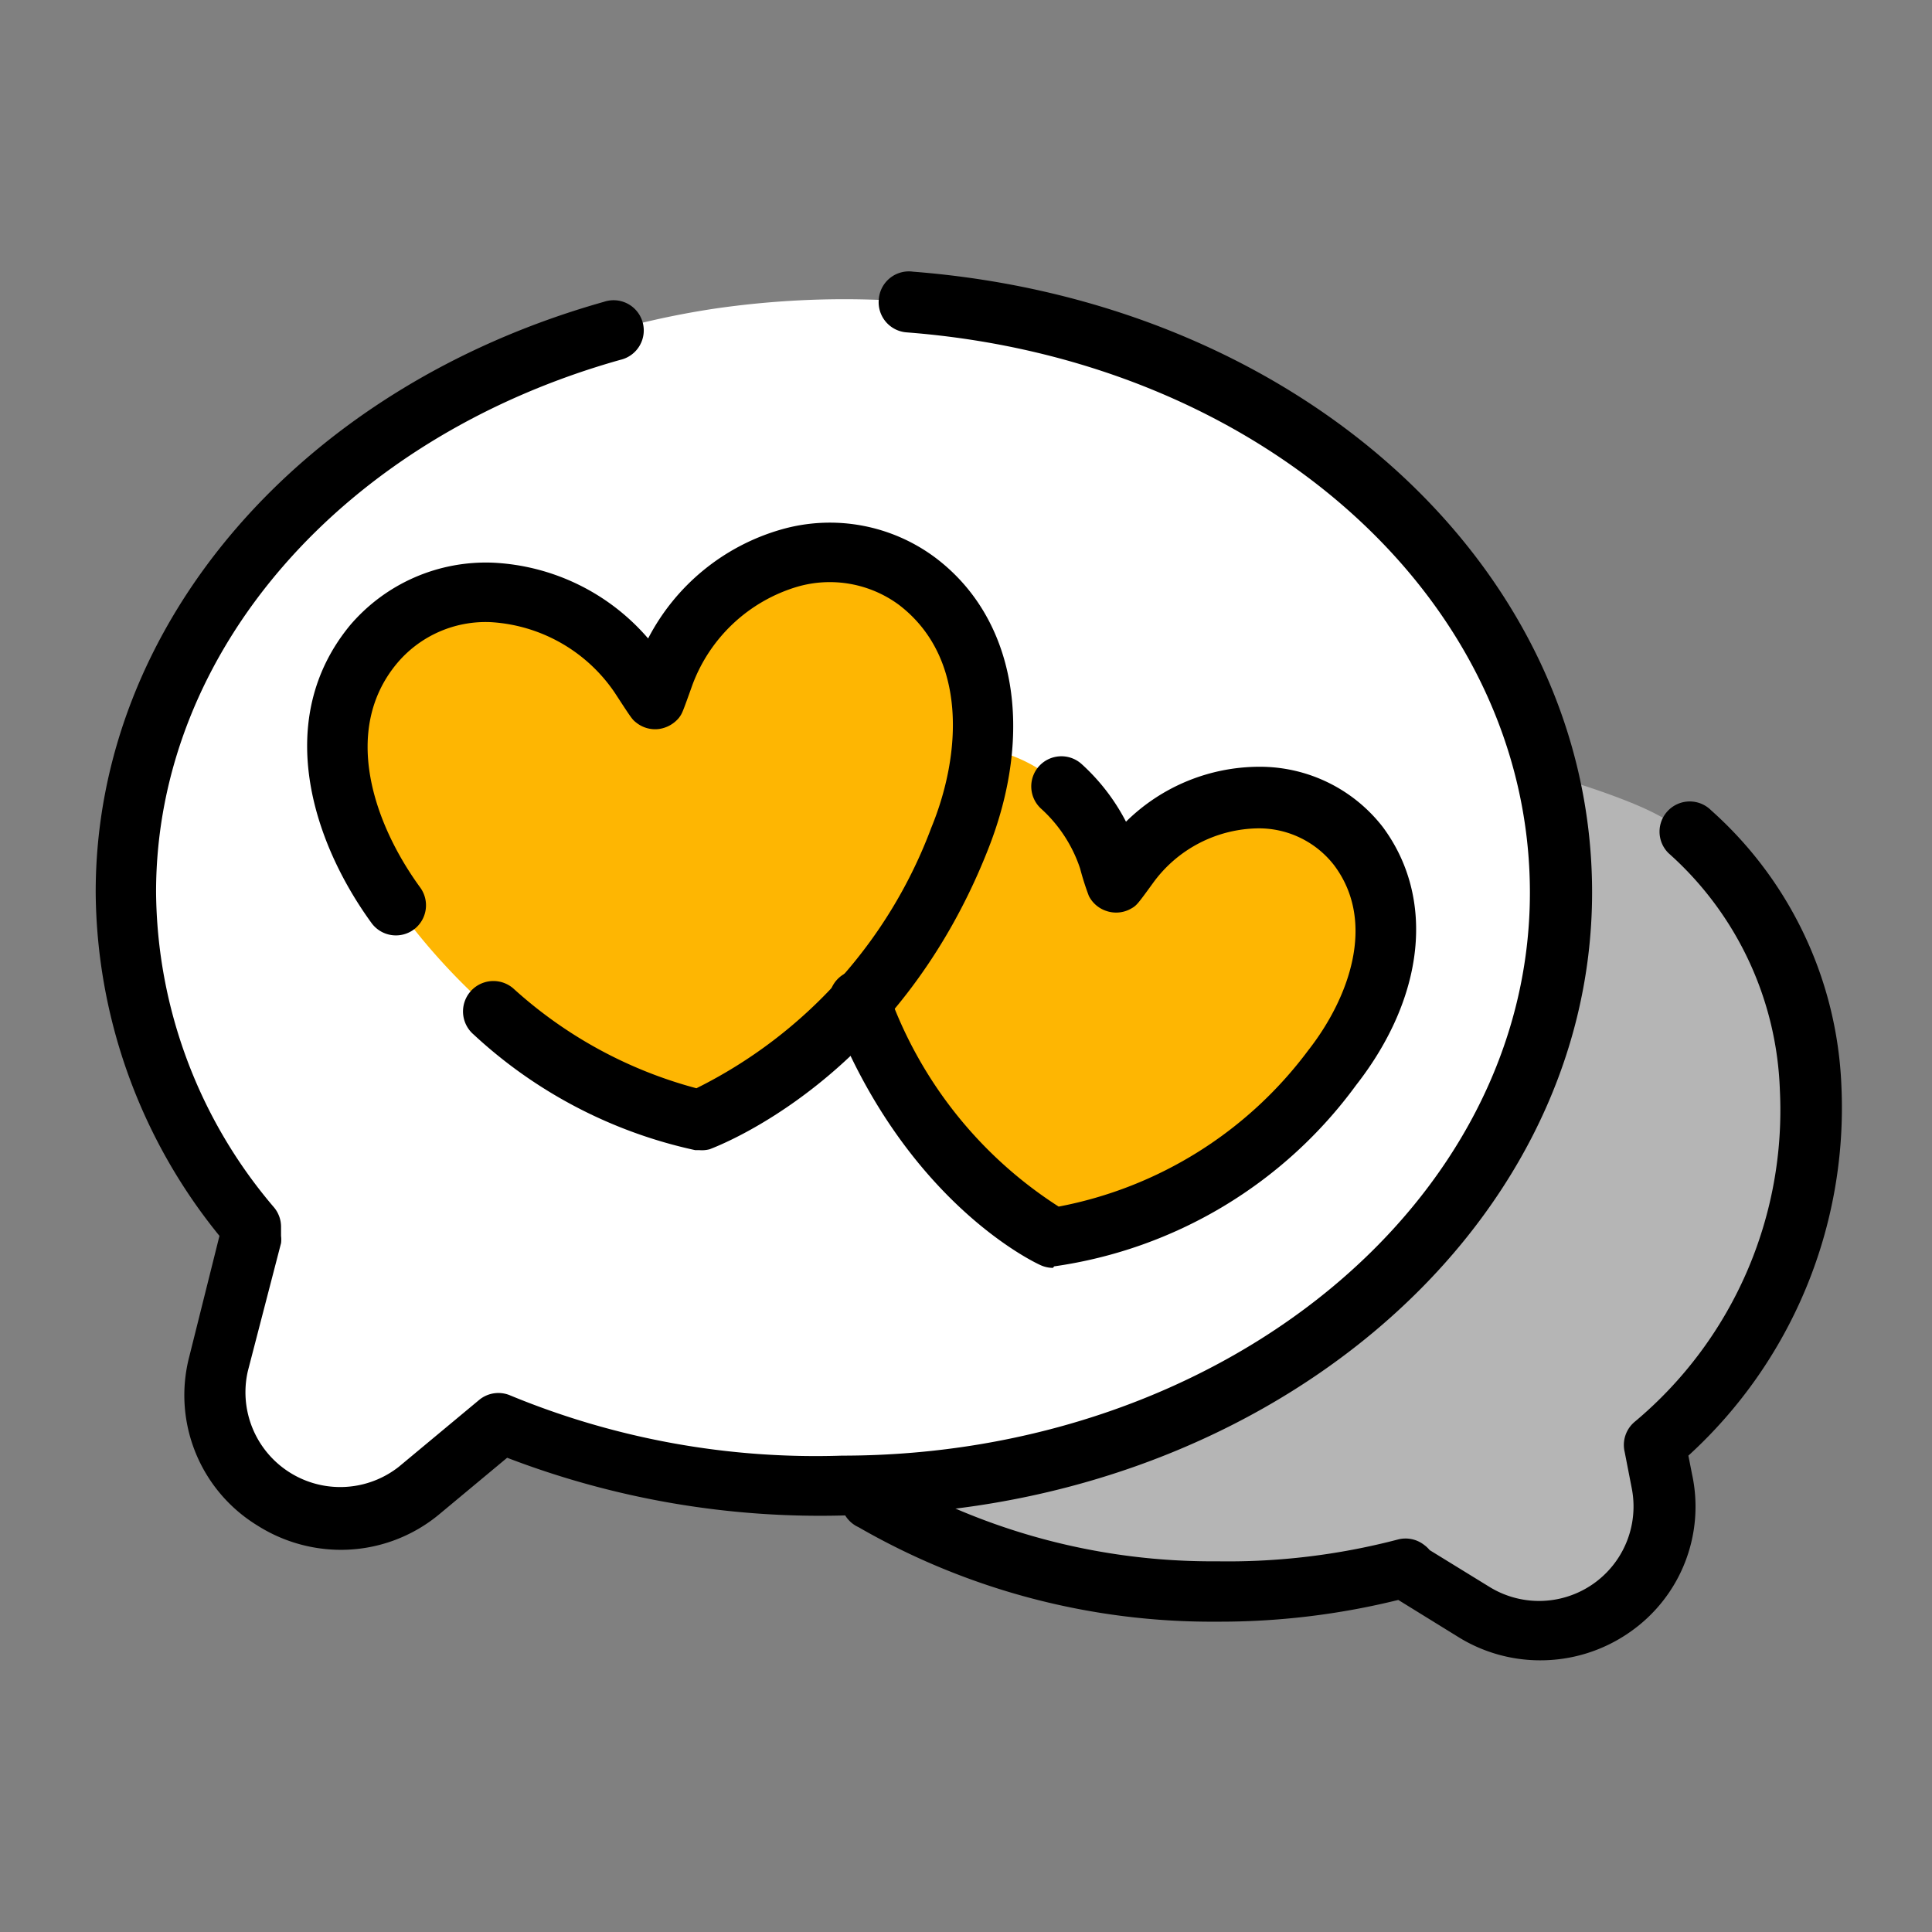 <svg xmlns="http://www.w3.org/2000/svg" xmlns:xlink="http://www.w3.org/1999/xlink" version="1.1" width="512" height="512" x="0" y="0" viewBox="0 0 64 64" style="enable-background:new 0 0 512 512" xml:space="preserve" class=""><rect x="0" y="0" width="64" height="64" fill="#808080" stroke="none"/><g><g data-name="Alert"><path fill="#b5b5b5" d="M29 49.77a22.52 22.52 0 0 0 11.37 3 23.69 23.69 0 0 0 6.21-.82V52l2.33 1.39a4.13 4.13 0 0 0 6.18-4.36l-.23-1.17A14.49 14.49 0 0 0 60 36.06c-.1-2.83-1.43-7.5-5.66-9.34-2.85-1.24-15-5.2-27.23 1.17z" opacity="1" data-original="#b5b5b5"/><path fill="#ffffff" d="M26.69 49.18a26.17 26.17 0 0 1-10.11-2l-2.68 2.18a4.14 4.14 0 0 1-6.66-4.18l1.07-4.25v-.3a17.31 17.31 0 0 1-4.14-11.08c0-9.65 8.42-17.67 19.53-19.33 15-2.16 28 7.33 28 19.33C51.74 40.4 41.09 49.2 28 49.2z" opacity="1" data-original="#ffffff" class=""/><path fill="#feb602" d="M29.7 18.81c-2.6-1.34-6.22-.06-7.69 3.49 0 0-.3.84-.31.85s-.5-.76-.5-.76c-3.21-4.47-9.65-3.39-10 2.1a7.64 7.64 0 0 0 1.55 5l.47.64a21.09 21.09 0 0 0 3.13 3.41 14.87 14.87 0 0 0 6.83 3.6s5.91-2.15 8.76-9.68a8.46 8.46 0 0 0 .48-4.71 5.4 5.4 0 0 0-2.72-3.94z" opacity="1" data-original="#ffbc00" class=""/><path fill="#feb602" d="M44.54 27.55c-1.81-1.73-5.08-1.55-7.14 1l-.46.63-.23-.74c-1.56-4.45-7.1-5.11-8.72-.69a6.58 6.58 0 0 0 .08 4.44l.23.64a18.29 18.29 0 0 0 1.75 3.55A12.62 12.62 0 0 0 34.79 41a14.08 14.08 0 0 0 9.51-5.83 7.17 7.17 0 0 0 1.53-3.75 4.6 4.6 0 0 0-1.29-3.87z" opacity="1" data-original="#ffbc00" class=""/><path d="M11.27 51.34a5.17 5.17 0 0 1-2.75-.81 5.06 5.06 0 0 1-2.25-5.59l1-4a18.22 18.22 0 0 1-4.1-11.39C3.17 20.7 9.93 12.84 20 10a1 1 0 1 1 .55 1.92C11.34 14.51 5.17 21.6 5.17 29.55A16.27 16.27 0 0 0 9.08 40a1 1 0 0 1 .23.64v.3a1 1 0 0 1 0 .24l-1.1 4.24a3.14 3.14 0 0 0 5 3.17l2.68-2.23a1 1 0 0 1 1-.14 26.49 26.49 0 0 0 11 2c12.57 0 22.79-8.37 22.79-18.65 0-9.68-8.88-17.66-20.65-18.56a1 1 0 0 1-.92-1.08A1 1 0 0 1 30.25 9c12.82 1 22.49 9.82 22.49 20.56C52.74 40.94 41.62 50.2 28 50.2a28.91 28.91 0 0 1-11.2-1.91l-2.21 1.84a5.1 5.1 0 0 1-3.32 1.21z" fill="#000000" opacity="1" data-original="#000000" class=""/><path d="M51 55a5.14 5.14 0 0 1-2.64-.74L46.32 53a24.62 24.62 0 0 1-6 .72 23.44 23.44 0 0 1-11.88-3.13 1 1 0 1 1 1-1.72 21.53 21.53 0 0 0 10.87 2.85A22.22 22.22 0 0 0 46.3 51a1 1 0 0 1 .88.18 1 1 0 0 1 .18.17l2 1.23a3.13 3.13 0 0 0 4.69-3.3l-.23-1.18a1 1 0 0 1 .33-1 13.45 13.45 0 0 0 4.81-11 11 11 0 0 0-3.69-7.84 1 1 0 0 1 0-1.42 1 1 0 0 1 1.41 0A12.91 12.91 0 0 1 61 36a15.6 15.6 0 0 1-5.07 12.22l.12.61A5.06 5.06 0 0 1 54 54.06a5.16 5.16 0 0 1-3 .94zM23.17 38.1h-.14a15.66 15.66 0 0 1-7.34-3.83A1 1 0 0 1 17 32.74a14.61 14.61 0 0 0 6.07 3.31 15.82 15.82 0 0 0 7.78-8.63c1-2.43 1.21-5.65-1.08-7.39a3.86 3.86 0 0 0-3.37-.59 5.33 5.33 0 0 0-3.46 3.24c-.34.95-.34.95-.45 1.1a1.05 1.05 0 0 1-.67.37 1 1 0 0 1-.74-.21c-.14-.11-.14-.11-.72-1a5.34 5.34 0 0 0-4.09-2.33A3.83 3.83 0 0 0 13.13 22c-1.8 2.19-.77 5.26.79 7.4a1 1 0 0 1-.21 1.39 1 1 0 0 1-1.4-.21c-2-2.75-3.25-6.78-.72-9.86a5.91 5.91 0 0 1 4.75-2.08 7.23 7.23 0 0 1 5.13 2.51 7.2 7.2 0 0 1 4.41-3.61 5.84 5.84 0 0 1 5.1.93c2.66 2 3.32 5.75 1.73 9.72-3 7.57-8.95 9.78-9.2 9.88a1 1 0 0 1-.34.03z" fill="#000000" opacity="1" data-original="#000000" class=""/><path d="M34.88 42a1 1 0 0 1-.41-.09c-.18-.08-4.46-2.07-6.91-8.35a1 1 0 1 1 1.86-.72 14 14 0 0 0 5.65 7.13 13.44 13.44 0 0 0 8.27-5.18c1.34-1.71 2.27-4.23.86-6.12a3.15 3.15 0 0 0-2.5-1.23 4.37 4.37 0 0 0-3.49 1.79c-.56.77-.56.77-.78.89a1 1 0 0 1-.77.06 1 1 0 0 1-.59-.5 9.09 9.09 0 0 1-.29-.91 4.65 4.65 0 0 0-1.28-1.97 1 1 0 0 1-.08-1.42 1 1 0 0 1 1.41-.07 6.77 6.77 0 0 1 1.47 1.91 6.3 6.3 0 0 1 4.43-1.82 5.15 5.15 0 0 1 4.08 2c1.74 2.35 1.4 5.62-.89 8.55a15 15 0 0 1-10 6z" fill="#000000" opacity="1" data-original="#000000" class=""/></g></g></svg>
